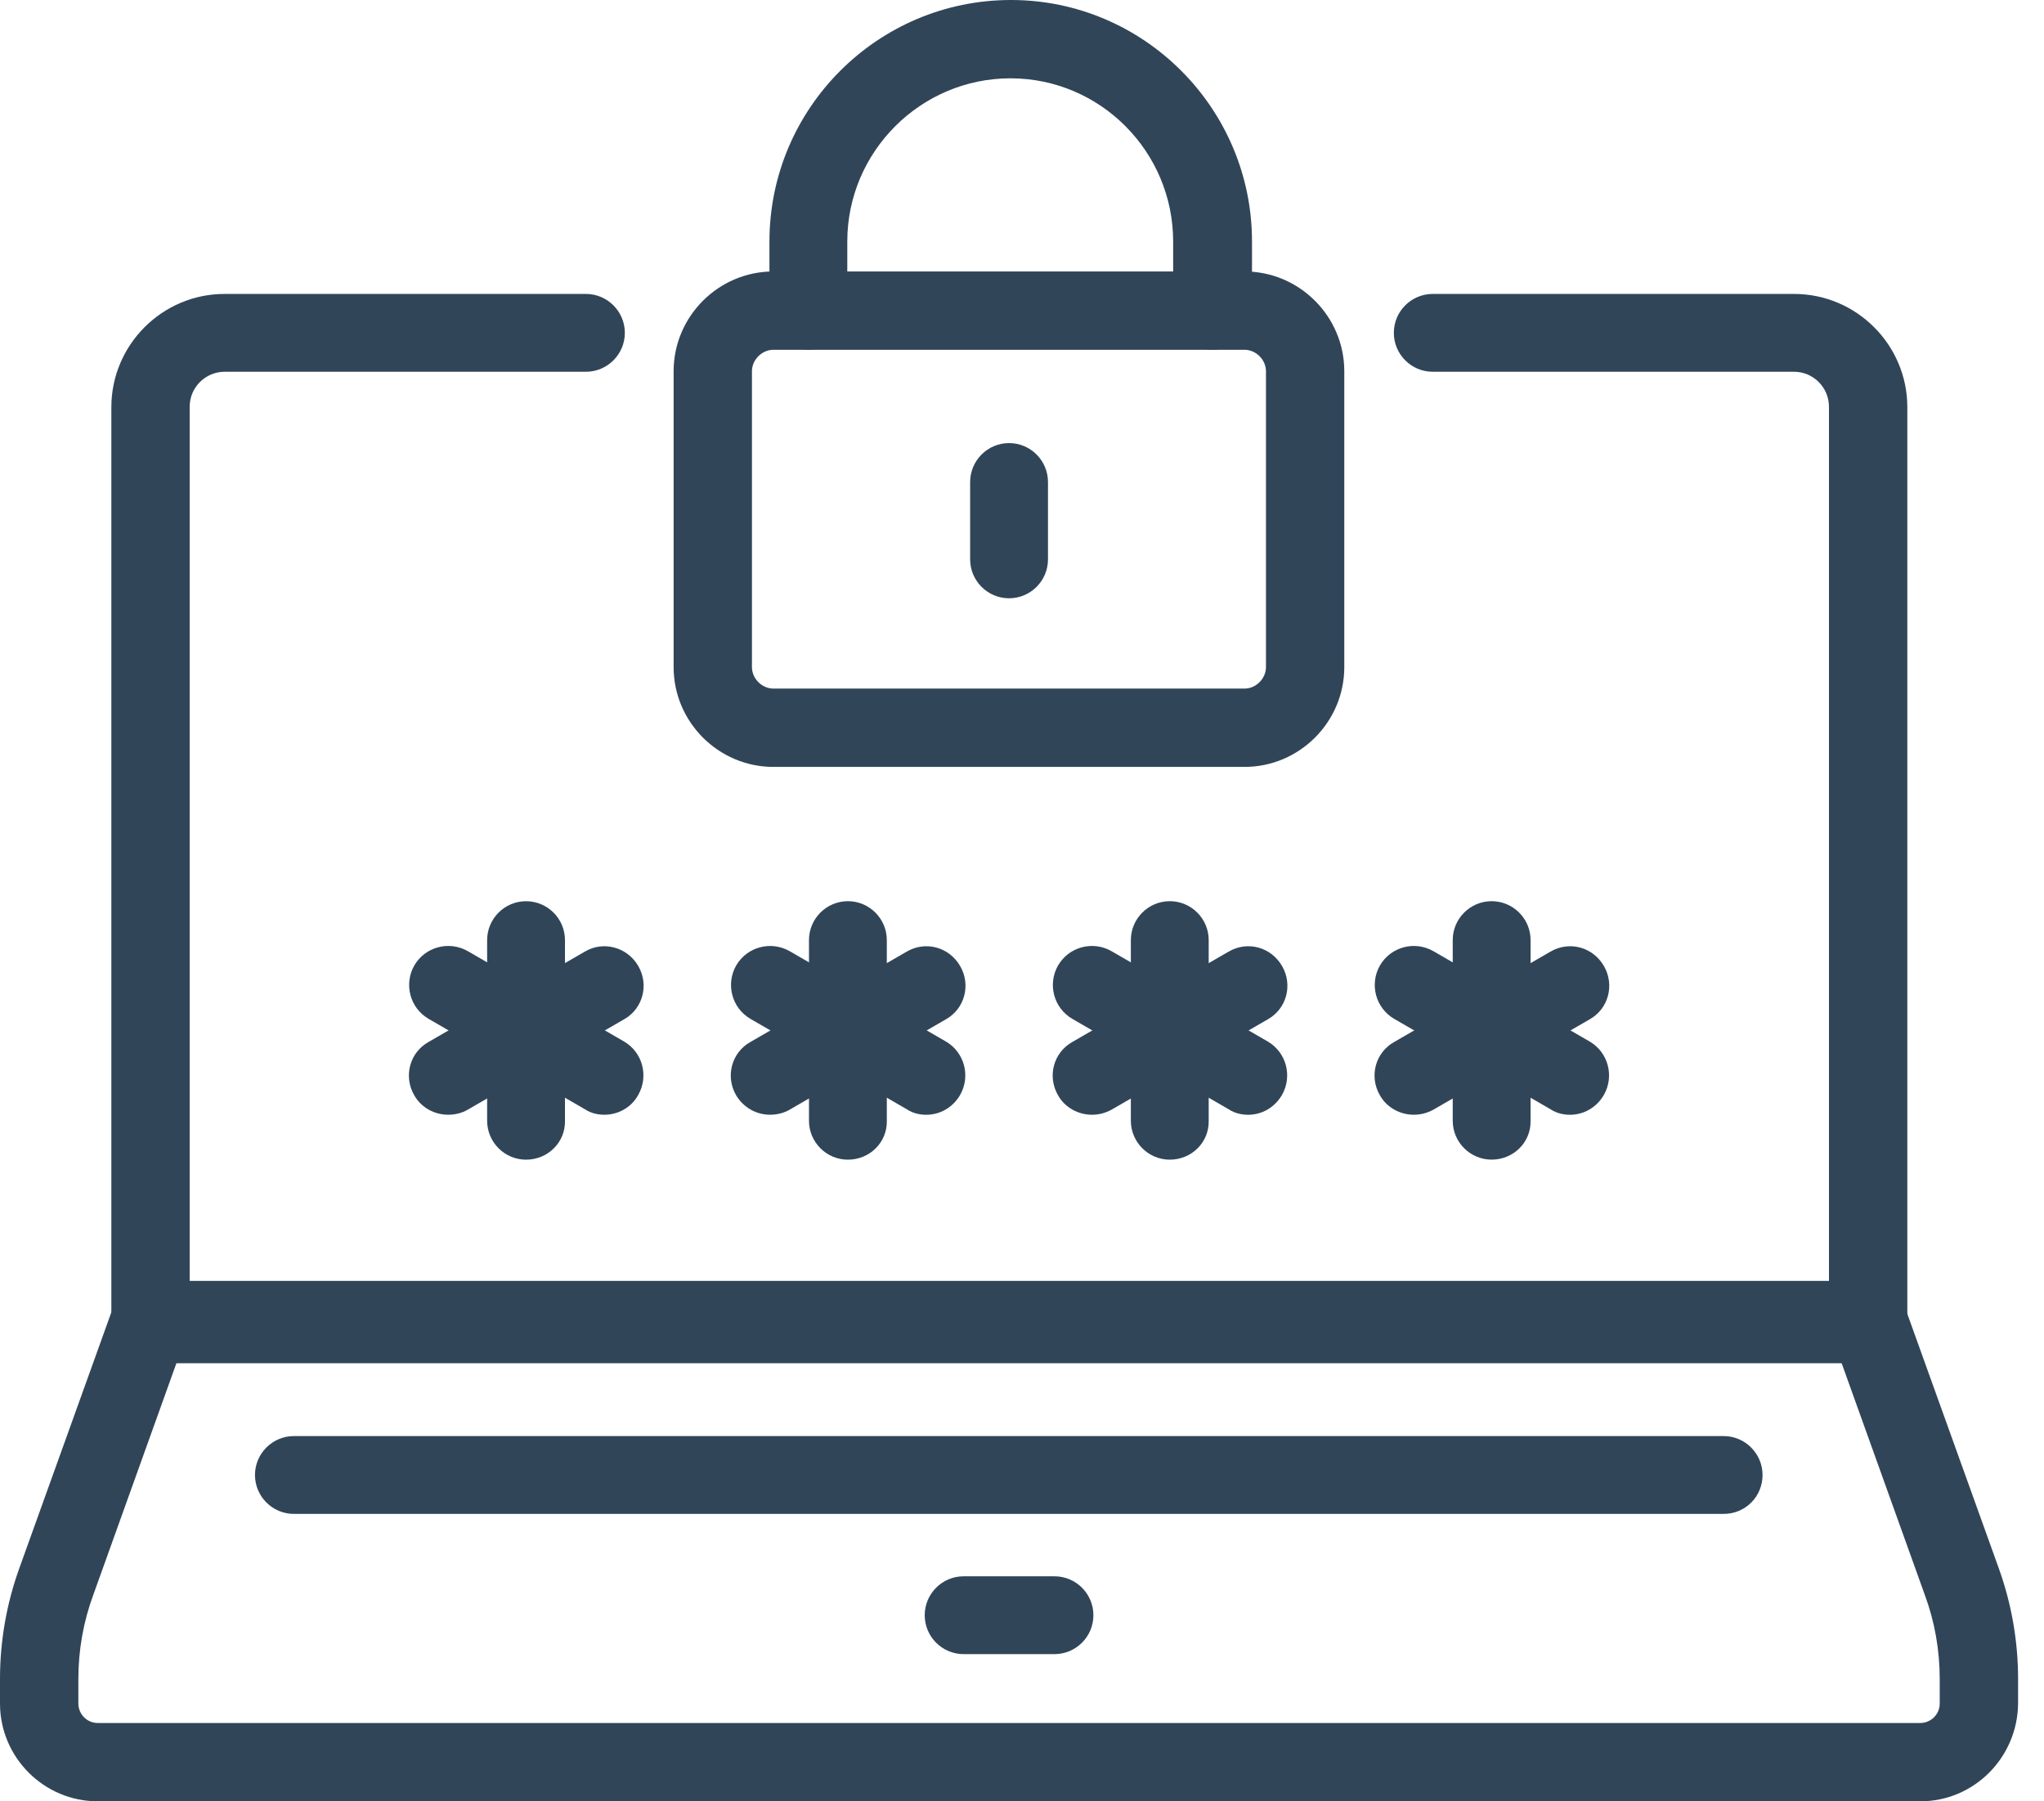 <?xml version="1.0" encoding="UTF-8"?>
<svg xmlns="http://www.w3.org/2000/svg" width="59" height="52" viewBox="0 0 59 52" fill="none">
  <path d="M34.987 10.097C34.368 10.097 33.863 9.593 33.863 8.974V6.972C33.863 4.379 31.76 2.261 29.168 2.261C26.575 2.261 24.457 4.379 24.457 6.972V8.974C24.457 9.593 23.953 10.097 23.334 10.097C22.715 10.097 22.21 9.593 22.21 8.974V6.972C22.21 3.126 25.336 0 29.182 0C33.014 0 36.139 3.126 36.139 6.972V8.974C36.125 9.593 35.621 10.097 34.987 10.097Z" fill="#314559"></path>
  <path d="M15.184 33.477C14.565 33.477 14.061 32.973 14.061 32.353V27.139C14.061 26.52 14.565 26.016 15.184 26.016C15.804 26.016 16.308 26.52 16.308 27.139V32.353C16.322 32.973 15.818 33.477 15.184 33.477Z" fill="#314559"></path>
  <path d="M12.936 32.18C12.547 32.18 12.158 31.978 11.957 31.618C11.64 31.071 11.827 30.38 12.374 30.077L16.883 27.47C17.416 27.153 18.107 27.34 18.424 27.887C18.741 28.435 18.554 29.126 18.007 29.429L13.498 32.036C13.325 32.137 13.123 32.18 12.936 32.18Z" fill="#314559"></path>
  <path d="M17.445 32.18C17.258 32.18 17.056 32.137 16.884 32.022L12.375 29.414C11.828 29.097 11.655 28.406 11.957 27.873C12.274 27.326 12.966 27.153 13.499 27.455L18.007 30.062C18.555 30.379 18.727 31.071 18.425 31.604C18.223 31.978 17.834 32.18 17.445 32.18Z" fill="#314559"></path>
  <path d="M24.475 33.477C23.855 33.477 23.351 32.973 23.351 32.353V27.139C23.351 26.52 23.855 26.015 24.475 26.015C25.094 26.015 25.598 26.52 25.598 27.139V32.353C25.613 32.973 25.108 33.477 24.475 33.477Z" fill="#314559"></path>
  <path d="M22.227 32.18C21.838 32.18 21.464 31.979 21.248 31.618C20.931 31.071 21.118 30.38 21.665 30.077L26.174 27.47C26.721 27.153 27.398 27.34 27.715 27.888C28.032 28.435 27.845 29.126 27.297 29.429L22.789 32.036C22.616 32.137 22.414 32.18 22.227 32.18Z" fill="#314559"></path>
  <path d="M26.736 32.181C26.549 32.181 26.347 32.138 26.175 32.022L21.666 29.415C21.119 29.098 20.946 28.407 21.248 27.874C21.565 27.327 22.257 27.154 22.79 27.456L27.298 30.063C27.846 30.38 28.018 31.072 27.716 31.605C27.5 31.979 27.125 32.181 26.736 32.181Z" fill="#314559"></path>
  <path d="M33.766 33.477C33.147 33.477 32.642 32.972 32.642 32.353V27.139C32.642 26.519 33.147 26.015 33.766 26.015C34.385 26.015 34.889 26.519 34.889 27.139V32.353C34.904 32.972 34.4 33.477 33.766 33.477Z" fill="#314559"></path>
  <path d="M31.519 32.18C31.13 32.18 30.741 31.979 30.54 31.618C30.223 31.071 30.41 30.38 30.957 30.077L35.466 27.47C36.013 27.153 36.69 27.34 37.007 27.888C37.324 28.435 37.137 29.126 36.589 29.429L32.081 32.036C31.893 32.137 31.706 32.18 31.519 32.18Z" fill="#314559"></path>
  <path d="M36.027 32.181C35.84 32.181 35.638 32.137 35.465 32.022L30.957 29.415C30.409 29.098 30.236 28.407 30.539 27.874C30.856 27.326 31.547 27.153 32.08 27.456L36.589 30.063C37.136 30.38 37.309 31.071 37.007 31.604C36.791 31.979 36.416 32.181 36.027 32.181Z" fill="#314559"></path>
  <path d="M43.056 33.476C42.437 33.476 41.933 32.972 41.933 32.353V27.138C41.933 26.519 42.437 26.015 43.056 26.015C43.676 26.015 44.18 26.519 44.18 27.138V32.353C44.194 32.972 43.69 33.476 43.056 33.476Z" fill="#314559"></path>
  <path d="M40.809 32.18C40.42 32.18 40.032 31.978 39.83 31.618C39.513 31.071 39.7 30.379 40.248 30.077L44.756 27.47C45.304 27.153 45.981 27.34 46.297 27.887C46.614 28.435 46.427 29.126 45.88 29.429L41.371 32.036C41.184 32.137 40.997 32.18 40.809 32.18Z" fill="#314559"></path>
  <path d="M45.318 32.181C45.131 32.181 44.929 32.137 44.756 32.022L40.248 29.415C39.7 29.098 39.528 28.407 39.83 27.874C40.147 27.326 40.838 27.153 41.371 27.456L45.88 30.063C46.427 30.38 46.6 31.071 46.298 31.604C46.081 31.979 45.707 32.181 45.318 32.181Z" fill="#314559"></path>
  <path d="M35.922 22.139H22.325C20.74 22.139 19.444 20.843 19.444 19.258V10.717C19.444 9.132 20.74 7.836 22.325 7.836H35.922C37.507 7.836 38.803 9.132 38.803 10.717V19.258C38.803 20.843 37.507 22.139 35.922 22.139ZM22.325 10.097C21.993 10.097 21.705 10.385 21.705 10.717V19.258C21.705 19.59 21.993 19.878 22.325 19.878H35.922C36.254 19.878 36.542 19.59 36.542 19.258V10.717C36.542 10.385 36.254 10.097 35.922 10.097H22.325Z" fill="#314559"></path>
  <path d="M29.127 17.271C28.508 17.271 28.003 16.767 28.003 16.148V13.915C28.003 13.295 28.508 12.791 29.127 12.791C29.746 12.791 30.25 13.295 30.25 13.915V16.148C30.25 16.767 29.746 17.271 29.127 17.271Z" fill="#314559"></path>
  <path d="M53.917 39.354H4.337C3.718 39.354 3.214 38.849 3.214 38.23V11.755C3.214 9.954 4.683 8.485 6.483 8.485H16.912C17.531 8.485 18.036 8.989 18.036 9.609C18.036 10.228 17.531 10.732 16.912 10.732H6.483C5.936 10.732 5.475 11.179 5.475 11.74V37.078H52.793V11.74C52.793 11.193 52.347 10.732 51.785 10.732H41.356C40.737 10.732 40.233 10.228 40.233 9.609C40.233 8.989 40.737 8.485 41.356 8.485H51.785C53.586 8.485 55.055 9.954 55.055 11.755V38.23C55.04 38.849 54.536 39.354 53.917 39.354Z" fill="#314559"></path>
  <path d="M55.428 52H2.823C1.268 52 0 50.733 0 49.177V48.471C0 47.377 0.187 46.296 0.562 45.259L3.27 37.726C3.428 37.279 3.861 36.977 4.336 36.977H53.916C54.391 36.977 54.823 37.279 54.982 37.726L57.69 45.259C58.064 46.296 58.252 47.377 58.252 48.471V49.177C58.237 50.733 56.984 52 55.428 52ZM5.128 39.252L2.694 46.037C2.406 46.815 2.262 47.636 2.262 48.471V49.177C2.262 49.48 2.507 49.739 2.823 49.739H55.428C55.731 49.739 55.99 49.494 55.99 49.177V48.471C55.99 47.636 55.846 46.815 55.558 46.037L53.123 39.252H5.128Z" fill="#314559"></path>
  <path d="M30.437 47.751H27.816C27.196 47.751 26.692 47.247 26.692 46.628C26.692 46.008 27.196 45.504 27.816 45.504H30.437C31.057 45.504 31.561 46.008 31.561 46.628C31.561 47.247 31.057 47.751 30.437 47.751Z" fill="#314559"></path>
  <path d="M49.752 43.703H8.484C7.864 43.703 7.36 43.199 7.36 42.58C7.36 41.961 7.864 41.456 8.484 41.456H49.752C50.372 41.456 50.876 41.961 50.876 42.58C50.876 43.199 50.386 43.703 49.752 43.703Z" fill="#314559"></path>
</svg>
